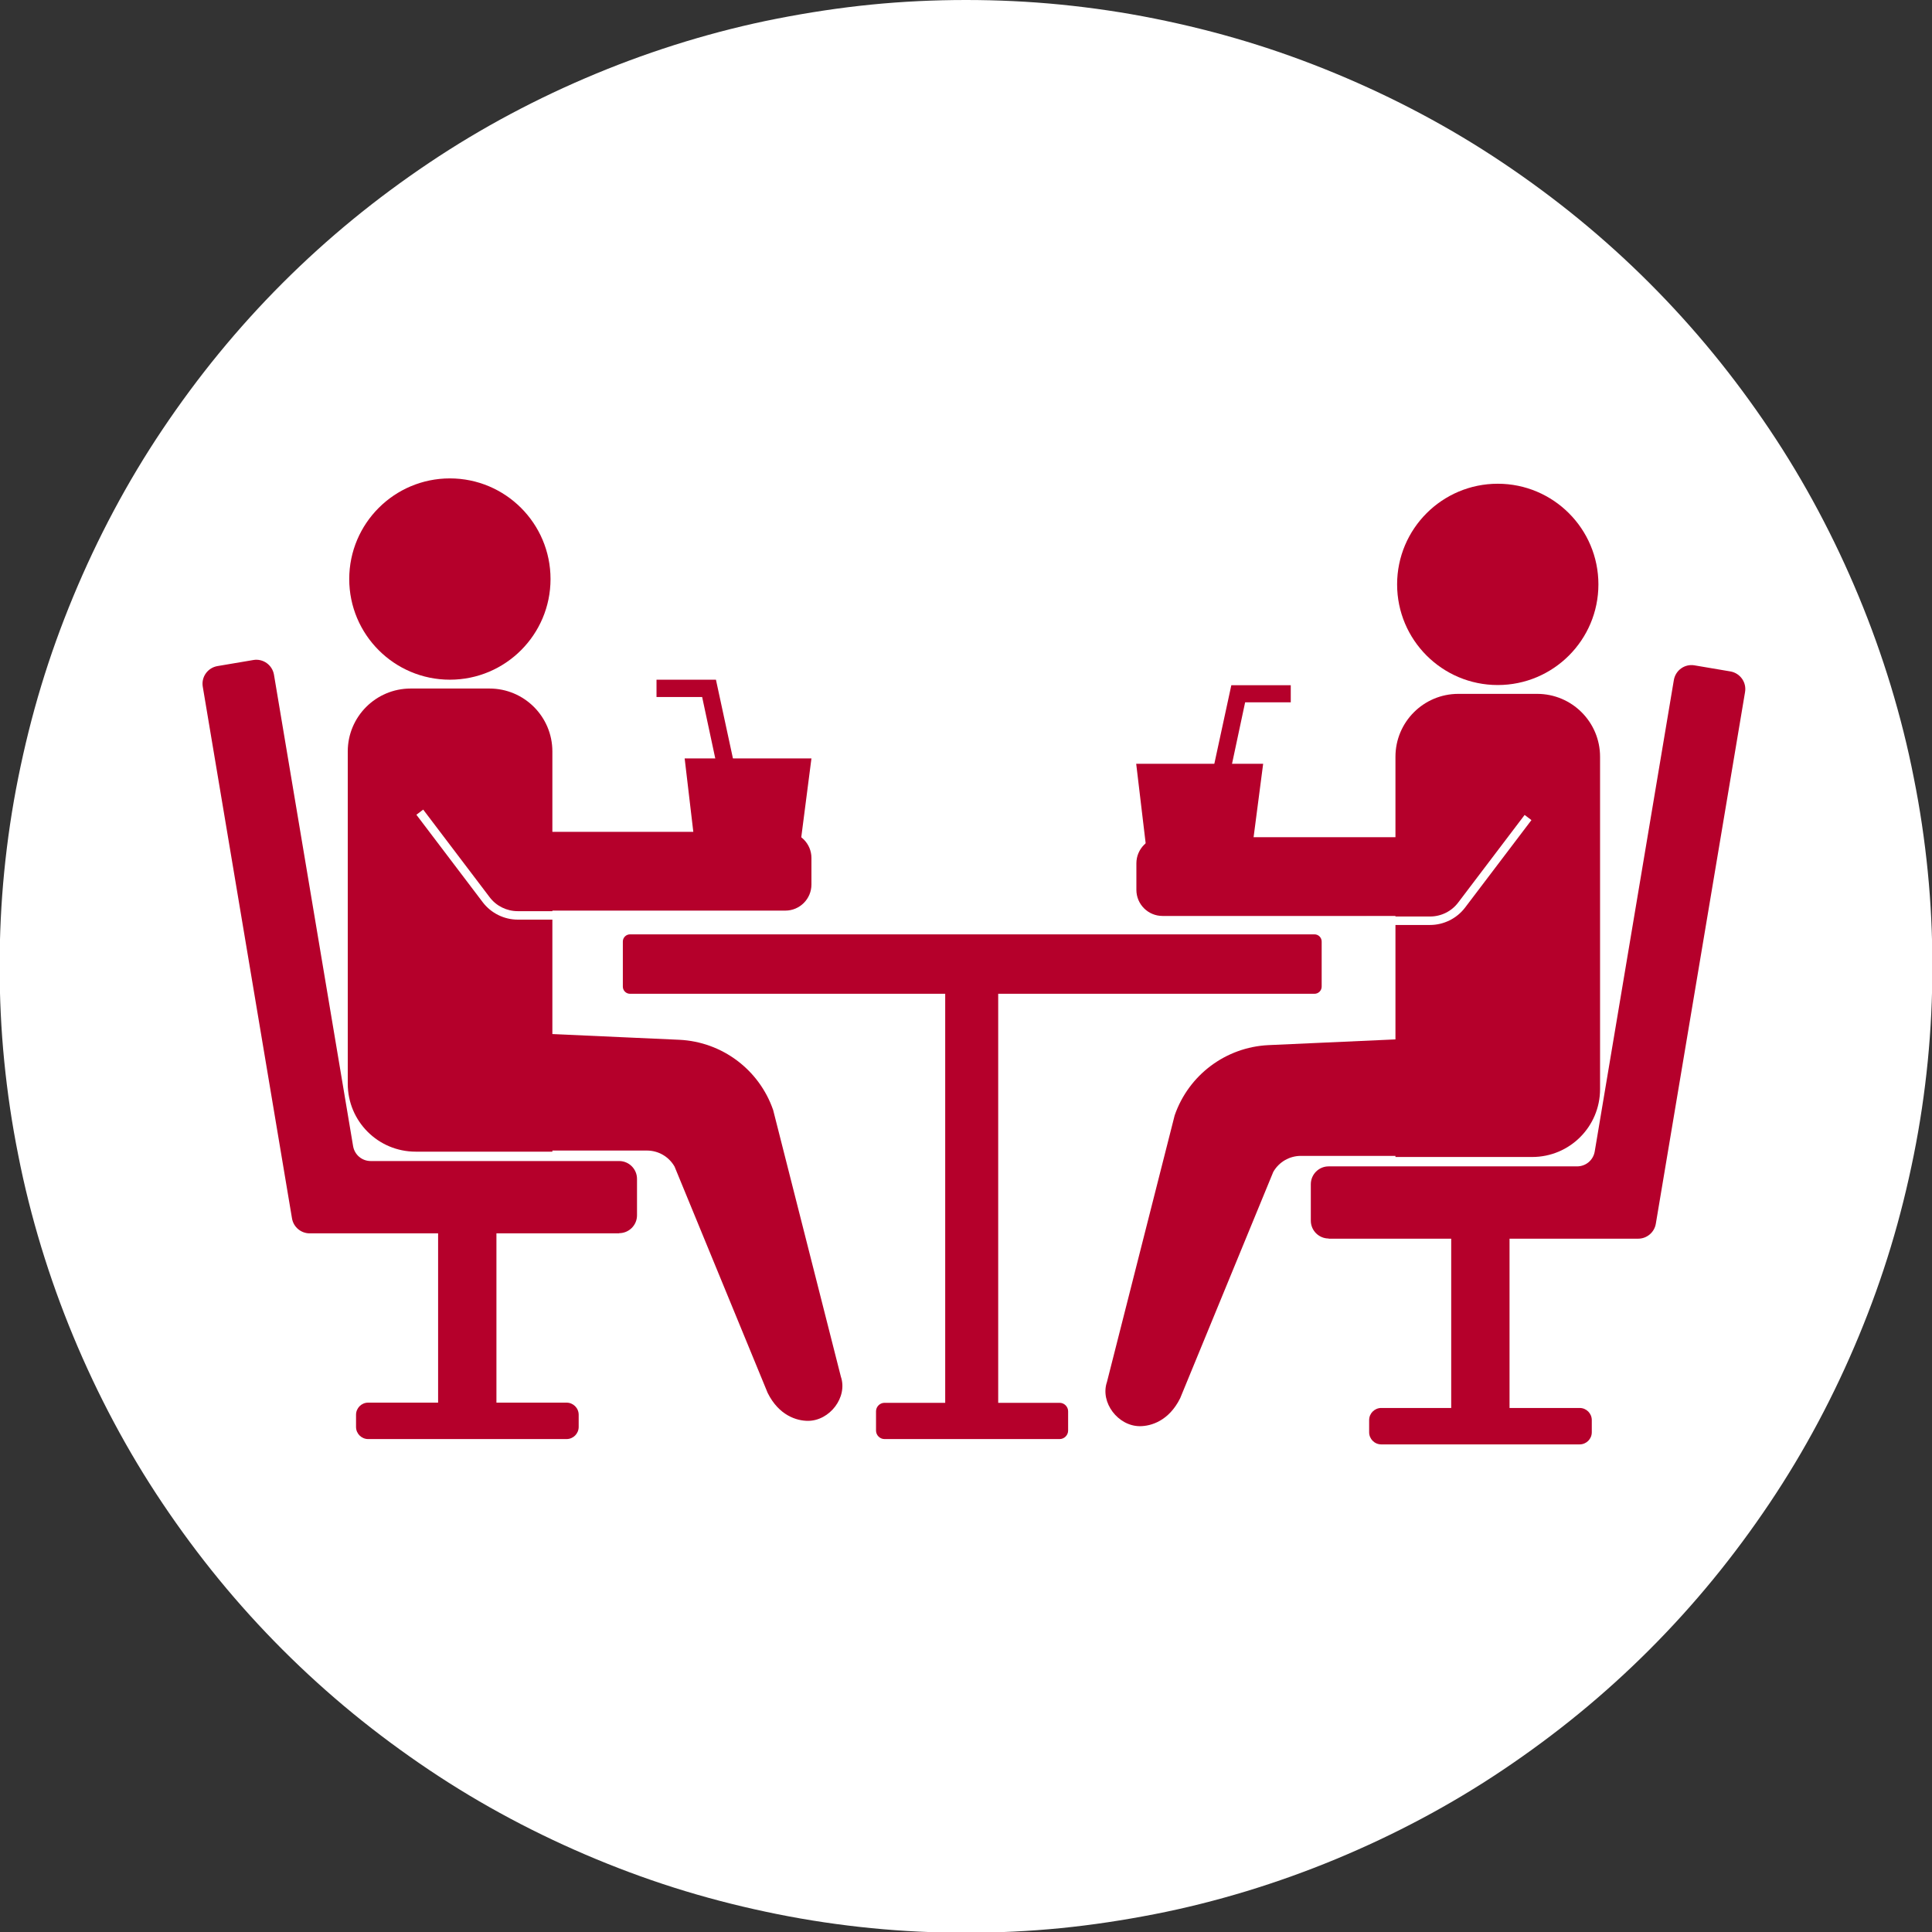 <?xml version="1.0" encoding="UTF-8"?>
<svg id="_レイヤー_1" data-name="レイヤー 1" xmlns="http://www.w3.org/2000/svg" xmlns:xlink="http://www.w3.org/1999/xlink" viewBox="0 0 105 105">
  <rect x="0" y="0" width="105" height="105" fill="#333333" stroke="none"/>
  <defs>
    <style>
      .cls-1 {
        fill: none;
      }

      .cls-2 {
        isolation: isolate;
      }

      .cls-3 {
        clip-path: url(#clippath-1);
      }

      .cls-4 {
        fill: #b5002b;
      }

      .cls-5 {
        fill: #fff;
      }

      .cls-6 {
        clip-path: url(#clippath);
      }
    </style>
    <clipPath id="clippath">
      <rect class="cls-1" x="11" y="26" width="83.86" height="52.5"/>
    </clipPath>
    <clipPath id="clippath-1">
      <rect class="cls-1" x="11" y="26" width="84" height="52.5"/>
    </clipPath>
  </defs>
  <path class="cls-5" d="M52.5,0c1.72,0,3.43.08,5.15.25,1.71.17,3.41.42,5.1.76s3.35.75,5,1.25c1.65.5,3.26,1.08,4.85,1.74s3.14,1.39,4.66,2.2c1.52.81,2.99,1.69,4.42,2.65,1.43.96,2.81,1.98,4.14,3.07,1.33,1.09,2.6,2.24,3.82,3.46s2.37,2.49,3.46,3.82c1.09,1.33,2.11,2.71,3.07,4.14s1.84,2.9,2.65,4.42,1.54,3.07,2.2,4.66c.66,1.59,1.24,3.21,1.74,4.85.5,1.65.92,3.31,1.25,5,.34,1.69.59,3.39.76,5.1s.25,3.43.25,5.15-.08,3.43-.25,5.15c-.17,1.71-.42,3.41-.76,5.1-.34,1.69-.75,3.35-1.25,5-.5,1.65-1.08,3.26-1.74,4.85-.66,1.59-1.39,3.14-2.2,4.66s-1.69,2.99-2.65,4.42-1.98,2.81-3.07,4.14c-1.09,1.33-2.24,2.6-3.46,3.82s-2.49,2.37-3.82,3.46c-1.33,1.09-2.71,2.11-4.14,3.07-1.43.96-2.9,1.84-4.42,2.65-1.52.81-3.07,1.54-4.66,2.2s-3.21,1.24-4.85,1.74c-1.65.5-3.31.92-5,1.25s-3.39.59-5.1.76c-1.71.17-3.43.25-5.15.25s-3.43-.08-5.15-.25c-1.71-.17-3.41-.42-5.1-.76s-3.35-.75-5-1.25c-1.65-.5-3.26-1.08-4.85-1.74s-3.14-1.39-4.66-2.2c-1.52-.81-2.99-1.69-4.42-2.65-1.43-.96-2.81-1.98-4.14-3.07-1.33-1.09-2.6-2.24-3.82-3.46s-2.37-2.49-3.46-3.82c-1.09-1.33-2.11-2.71-3.07-4.14s-1.84-2.9-2.65-4.42c-.81-1.52-1.54-3.07-2.2-4.66-.66-1.59-1.24-3.21-1.74-4.85-.5-1.65-.92-3.31-1.25-5-.34-1.69-.59-3.39-.76-5.1s-.25-3.43-.25-5.15.08-3.43.25-5.15.42-3.41.76-5.1c.34-1.69.75-3.35,1.25-5,.5-1.65,1.08-3.26,1.74-4.85.66-1.59,1.39-3.14,2.2-4.66.81-1.52,1.69-2.99,2.65-4.42s1.98-2.81,3.07-4.14c1.09-1.33,2.24-2.6,3.46-3.82s2.49-2.37,3.82-3.46c1.33-1.09,2.71-2.11,4.14-3.07,1.43-.96,2.9-1.84,4.42-2.65s3.07-1.54,4.66-2.2,3.21-1.24,4.85-1.74c1.65-.5,3.31-.92,5-1.25s3.39-.59,5.1-.76c1.71-.17,3.43-.25,5.15-.25Z"/>
  <g class="cls-6">
    <g class="cls-2">
      <g class="cls-3">
        <path class="cls-4" d="M29.92,31.47c0,3.02-2.45,5.47-5.47,5.47s-5.47-2.45-5.47-5.47,2.45-5.47,5.47-5.47,5.47,2.45,5.47,5.47"/>
        <path class="cls-4" d="M30.01,62.59h-7.42c-2.04,0-3.69-1.65-3.69-3.69v-18.06c0-1.89,1.53-3.42,3.42-3.42h4.28c1.89,0,3.42,1.53,3.42,3.42v21.75Z"/>
        <path class="cls-4" d="M42.68,49.49h-15.51c-.79,0-1.42-.64-1.42-1.42v-1.44c0-.79.64-1.42,1.42-1.42h15.51c.79,0,1.42.64,1.42,1.42v1.44c0,.79-.64,1.42-1.42,1.42"/>
        <path class="cls-5" d="M31.59,49.98h-3.45c-.74,0-1.45-.35-1.9-.94l-3.61-4.76.37-.28,3.61,4.76c.36.48.93.76,1.53.76h3.45v.46Z"/>
        <path class="cls-4" d="M45.7,74.82l-3.68-14.49c-.76-2.2-2.78-3.71-5.1-3.82l-15.1-.68c-1.24-.06-2.13,1.18-1.69,2.34.98,2.55,3.45,4.36,6.34,4.36h8.69c.62,0,1.19.33,1.5.87l5.06,12.3c.61,1.23,1.58,1.52,2.19,1.52,1.18,0,2.17-1.28,1.79-2.4"/>
        <path class="cls-4" d="M33.65,67.03h-16.82c-.47,0-.88-.34-.96-.81l-4.85-28.9c-.09-.53.27-1.03.8-1.12l1.95-.33c.53-.09,1.03.27,1.12.8l4.3,25.62c.08.47.48.81.96.81h13.5c.54,0,.97.44.97.97v1.98c0,.54-.44.97-.97.97"/>
        <rect class="cls-4" x="23.81" y="66.2" width="3.17" height="11.02"/>
        <path class="cls-4" d="M30.79,78.21h-10.78c-.36,0-.66-.29-.66-.66v-.66c0-.36.29-.66.66-.66h10.78c.36,0,.66.29.66.66v.66c0,.36-.29.66-.66.66"/>
        <path class="cls-4" d="M75.93,31.76c0,3.02,2.45,5.47,5.47,5.47s5.47-2.45,5.47-5.47-2.45-5.47-5.47-5.47-5.47,2.45-5.47,5.47"/>
        <path class="cls-4" d="M75.85,62.88h7.42c2.04,0,3.69-1.65,3.69-3.69v-18.06c0-1.89-1.53-3.42-3.42-3.42h-4.28c-1.89,0-3.42,1.53-3.42,3.42v21.75Z"/>
        <path class="cls-4" d="M63.18,49.78h15.51c.79,0,1.42-.64,1.42-1.42v-1.44c0-.79-.64-1.42-1.42-1.42h-15.51c-.79,0-1.42.64-1.42,1.42v1.44c0,.79.64,1.42,1.42,1.42"/>
        <path class="cls-5" d="M77.72,50.27h-3.45v-.46h3.45c.6,0,1.17-.28,1.53-.76l3.61-4.76.37.28-3.61,4.76c-.45.59-1.16.94-1.9.94"/>
        <path class="cls-4" d="M60.16,75.11l3.68-14.49c.76-2.2,2.78-3.71,5.1-3.82l15.1-.68c1.24-.06,2.13,1.18,1.69,2.34-.98,2.55-3.45,4.36-6.34,4.36h-8.69c-.62,0-1.19.33-1.5.87l-5.06,12.3c-.61,1.23-1.58,1.52-2.19,1.52-1.18,0-2.17-1.28-1.79-2.4"/>
        <path class="cls-4" d="M72.21,67.32h16.82c.47,0,.88-.34.96-.81l4.85-28.9c.09-.53-.27-1.03-.8-1.12l-1.95-.33c-.53-.09-1.03.27-1.12.8l-4.3,25.62c-.08.47-.48.81-.96.81h-13.5c-.54,0-.97.44-.97.97v1.98c0,.54.44.97.97.97"/>
        <rect class="cls-4" x="78.87" y="66.49" width="3.17" height="11.02"/>
        <path class="cls-4" d="M75.07,78.5h10.78c.36,0,.66-.29.66-.66v-.66c0-.36-.29-.66-.66-.66h-10.78c-.36,0-.66.29-.66.66v.66c0,.36.29.66.66.66"/>
        <path class="cls-4" d="M71.44,54.01h-37.2c-.22,0-.39-.18-.39-.39v-2.45c0-.22.18-.39.39-.39h37.2c.22,0,.39.18.39.39v2.45c0,.22-.18.39-.39.39"/>
        <rect class="cls-4" x="51.37" y="52.92" width="2.88" height="24.3"/>
        <path class="cls-4" d="M57.59,78.21h-9.52c-.25,0-.46-.21-.46-.46v-1.05c0-.25.21-.46.46-.46h9.52c.25,0,.46.21.46.46v1.05c0,.25-.21.46-.46.46"/>
        <polygon class="cls-4" points="37.21 41.22 44.1 41.22 43.07 49.2 38.15 49.2 37.21 41.22"/>
        <polygon class="cls-4" points="61.75 41.51 68.65 41.51 67.61 49.49 62.7 49.49 61.75 41.51"/>
        <polygon class="cls-4" points="38.97 41.67 38.16 37.88 35.68 37.88 35.68 36.94 38.91 36.94 39.89 41.48 38.97 41.67"/>
        <polygon class="cls-4" points="66.86 41.97 65.94 41.77 66.92 37.24 70.15 37.24 70.15 38.17 67.67 38.17 66.86 41.97"/>
      </g>
    </g>
  </g>
</svg>